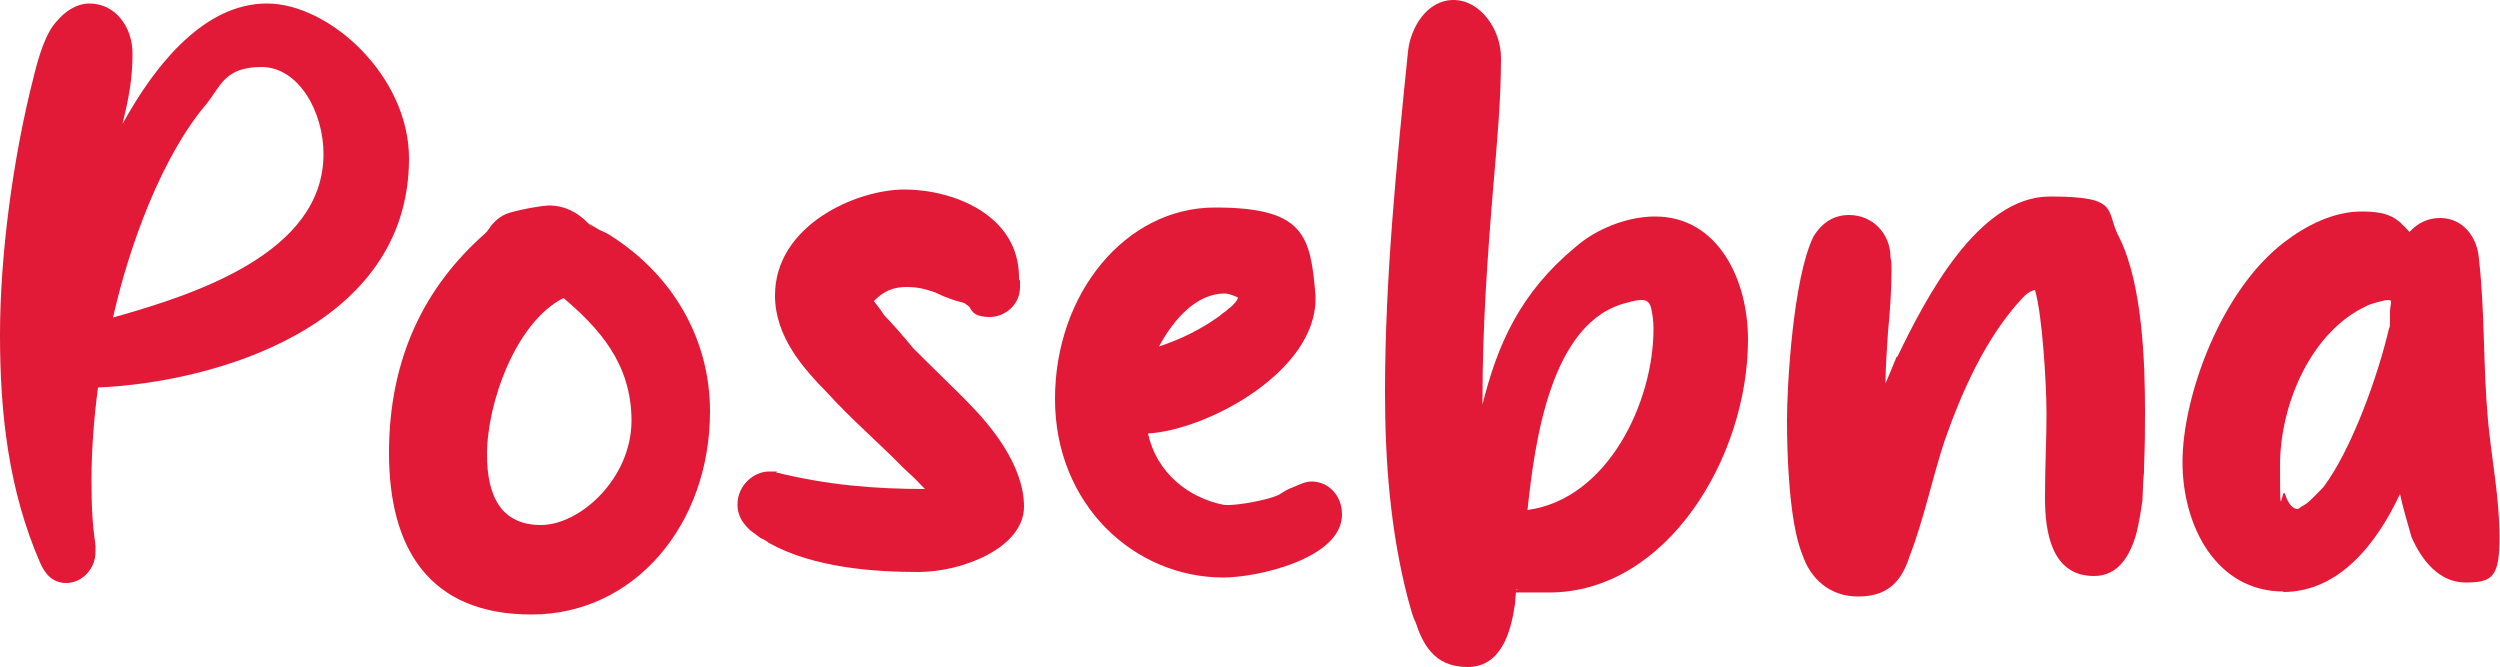 <svg viewBox="0 0 500 133.4" xmlns="http://www.w3.org/2000/svg"><g fill="#e21937"><path d="m19.1 110.3c0 3.8-3 6.3-5.8 6.3s-4.3-1.8-5.3-4.1c-6.3-14.5-8-29.9-8-45.5s2.5-35.2 6.8-51.9c.8-3.3 2.3-8.6 4.6-10.9 1.5-1.8 3.8-3.5 6.5-3.5 5.1 0 8.6 4.6 8.6 10s-.8 9.1-2 14.1c6.7-12.2 16.5-24.1 28.9-24.1s28.4 14.4 28.4 31c0 33.8-39.1 44.8-62.2 45.8-.8 6.1-1.3 12.3-1.3 18.4s.2 8.8.8 13.3v1.2zm45.6-79.5c0-8.5-5-17.4-12.4-17.4s-8.1 3.8-11.1 7.5c-8.8 10.4-15.3 28-18.6 42.6 16.4-4.6 42.1-12.9 42.1-32.7z"/><path d="m101.2 42.8c1.7-.7 7.1-1.7 8.6-1.7 3.1 0 5.6 1.3 7.8 3.5s.2.2.3.2c.5.3 1.2.7 2 1.2.8.3 1.8.8 2.5 1.3 12.1 7.8 19.6 20.4 19.6 35 0 22.6-15.1 40.6-35.7 40.6s-28.5-13.4-28.5-32.3 7.1-33.2 19.1-43.8l.5-.5c1-1.5 2-2.7 3.8-3.5zm-3.8 48.1c0 8.6 3 14.1 10.8 14.1s18.1-9.3 18.1-20.9-6.8-18.7-13.6-24.5c-9.5 4.8-15.3 20.9-15.3 31.3z"/><path d="m150.2 106.2c-1.3-1.2-2.7-2.7-2.7-5.3 0-3.8 3.2-6.6 6.3-6.6s1 0 1.5.2c10.1 2.5 19.6 3.3 29.7 3.3-.2-.2-.5-.5-.7-.7-1.2-1.3-2.5-2.5-3.6-3.5-5-5.1-10.5-9.8-15.3-15.1-4.5-4.6-10.4-11-10.4-19.4 0-14.1 16.3-21.2 25.9-21.2s22.9 5 22.9 17.6v.3s0 .2.2.3v1.3c0 3.8-3.3 6-6 6s-3.5-.8-4.1-2c-.3-.3-.7-.5-1-.8-.3 0-.5-.2-.8-.2-1.2-.3-2.2-.7-3-1s-1.5-.7-2.3-1c-1.5-.5-3-1-5.5-1s-4.5.7-6.5 2.8c0 .2.2.2.2.3.5.7 1.2 1.5 1.8 2.5 1.7 1.8 3.8 4.1 5.8 6.6 4.6 4.6 9.5 9.3 10.9 10.8 4.5 4.5 11.3 12.6 11.3 20.9s-12.4 13.1-21.1 13.1-20.9-.8-29.9-5.8c-.3-.3-1-.7-1.7-1-.7-.5-1.3-1-2-1.5z"/><path d="m244.9 101h.8c2.3 0 7.8-1 10-2 .8-.5 1.8-1.2 2.8-1.5 1.2-.5 2.5-1.2 3.8-1.2 3.3 0 6.1 2.7 6.1 6.6 0 8.8-16.9 12.6-23.7 12.6-17.9 0-33.7-14.6-33.7-35.7s14.1-38.3 32-38.3 19.1 5.6 20.1 17.6v.7c0 14.6-21.7 26.2-33.5 26.9 1.7 7.8 8 12.9 15.3 14.3zm-1-37.8c.3-.3.8-.7 1.3-1 .3-.3.8-.7 1.2-1 1-1 1.2-1.5 1.2-1.7-.2 0-.3-.2-.7-.3-.7-.3-1.5-.5-2-.5-5.5 0-10.1 5-13.1 10.6 4.5-1.5 8.5-3.5 12.1-6.1z"/><path d="m303 120.8c-.8 5.5-2.7 12.6-9.5 12.6s-9-4.8-10.4-9c-.7-1.3-1-3-1.5-4.6-3.5-13.4-4.6-27.4-4.6-41.3 0-22.7 2.3-45.6 4.6-68.2.5-4.8 3.8-10.3 9.1-10.3s9.5 5.8 9.5 11.6c0 8.5-.8 16.9-1.5 25.2-1.2 14.3-2.2 28.5-2.2 42.8v1.3c3-12.1 7.6-22.4 18.6-31.5 4.1-3.6 10.3-6.1 15.9-6.1 12.6 0 18.6 12.6 18.6 24.6 0 23.6-16.3 50.6-39.8 50.6s-4.3-.2-6.5-.7c-.2 1-.2 2-.3 3zm27.7-55c0-1.5-.2-3.1-.5-4.3-.3-1-.8-1.5-1.8-1.5s-1.8.2-2.8.5c-15.6 3.5-18.7 28.4-20.1 41.5 16.1-2.2 25.2-21.6 25.2-36.2z"/><path d="m379.5 71.3c5.6-11.6 16.1-32 30.5-32s10.9 2.8 13.9 8.3c4.6 9.3 5.1 24.9 5.1 34.8s-.2 8.1-.2 12.1c-.2 1.5-.2 3.3-.3 5.5-.3 2.2-.7 4.5-1.2 6.6-1.2 4.3-3.5 8.6-8.5 8.6-8.6 0-9.8-9-9.8-15.6s.3-11.3.3-16.9-.8-19.6-2.3-24.7c-1 .2-1.8.8-2.7 1.8-7 7.6-11.8 18.1-15.4 28.4-2.5 7.6-4.1 15.6-7 23.1-1.7 5.3-4.6 8-10.3 8s-9.5-3.6-11.1-8.3c-2.7-6.5-3.1-20.2-3.1-27s1.2-28.4 5.3-36.7c1.7-2.8 4.1-4.3 7.1-4.3 4.8 0 8.3 3.8 8.3 8.5.2.8.2 1.8.2 2.5 0 4.1-.3 8.3-.7 12.4-.2 3.5-.5 6.8-.5 10.3.7-1.7 1.5-3.5 2.2-5.3z"/><path d="m456.7 118.3c-13.3 0-20.2-12.9-20.2-25.9s7.6-34.3 20.4-44c4.3-3.3 9.8-6.1 15.4-6.1s7.1 1.3 9.6 4.1c1.5-1.7 3.6-2.8 6.1-2.8 4.6 0 7.5 3.8 7.8 8.3 1.2 10.6.8 21.4 1.8 32.2.7 7.6 2.3 15.4 2.3 23.4s-1.5 9-6.8 9-8.8-4.5-10.8-9.1c-.8-2.8-1.7-5.8-2.3-8.6-4.6 9.8-12.1 19.6-23.4 19.6zm5.2-18.1c1.3-1.2 2.3-2.3 2.8-2.8 5.6-7.5 10.8-21.9 13.1-31.7.2-.3.2-.8.2-1.3v-2c0-.8.2-1.5.2-2.2q-.2-.2-.3-.2h-.3c-.7 0-3.7.8-4.3 1.2-10.8 5-17.3 19.2-17.3 32s.3 4 1 5.6c.7 2.2 1.7 3 2.5 3 0 0 .3 0 .8-.5.5-.2 1.2-.7 1.7-1.2z"/></g></svg>
